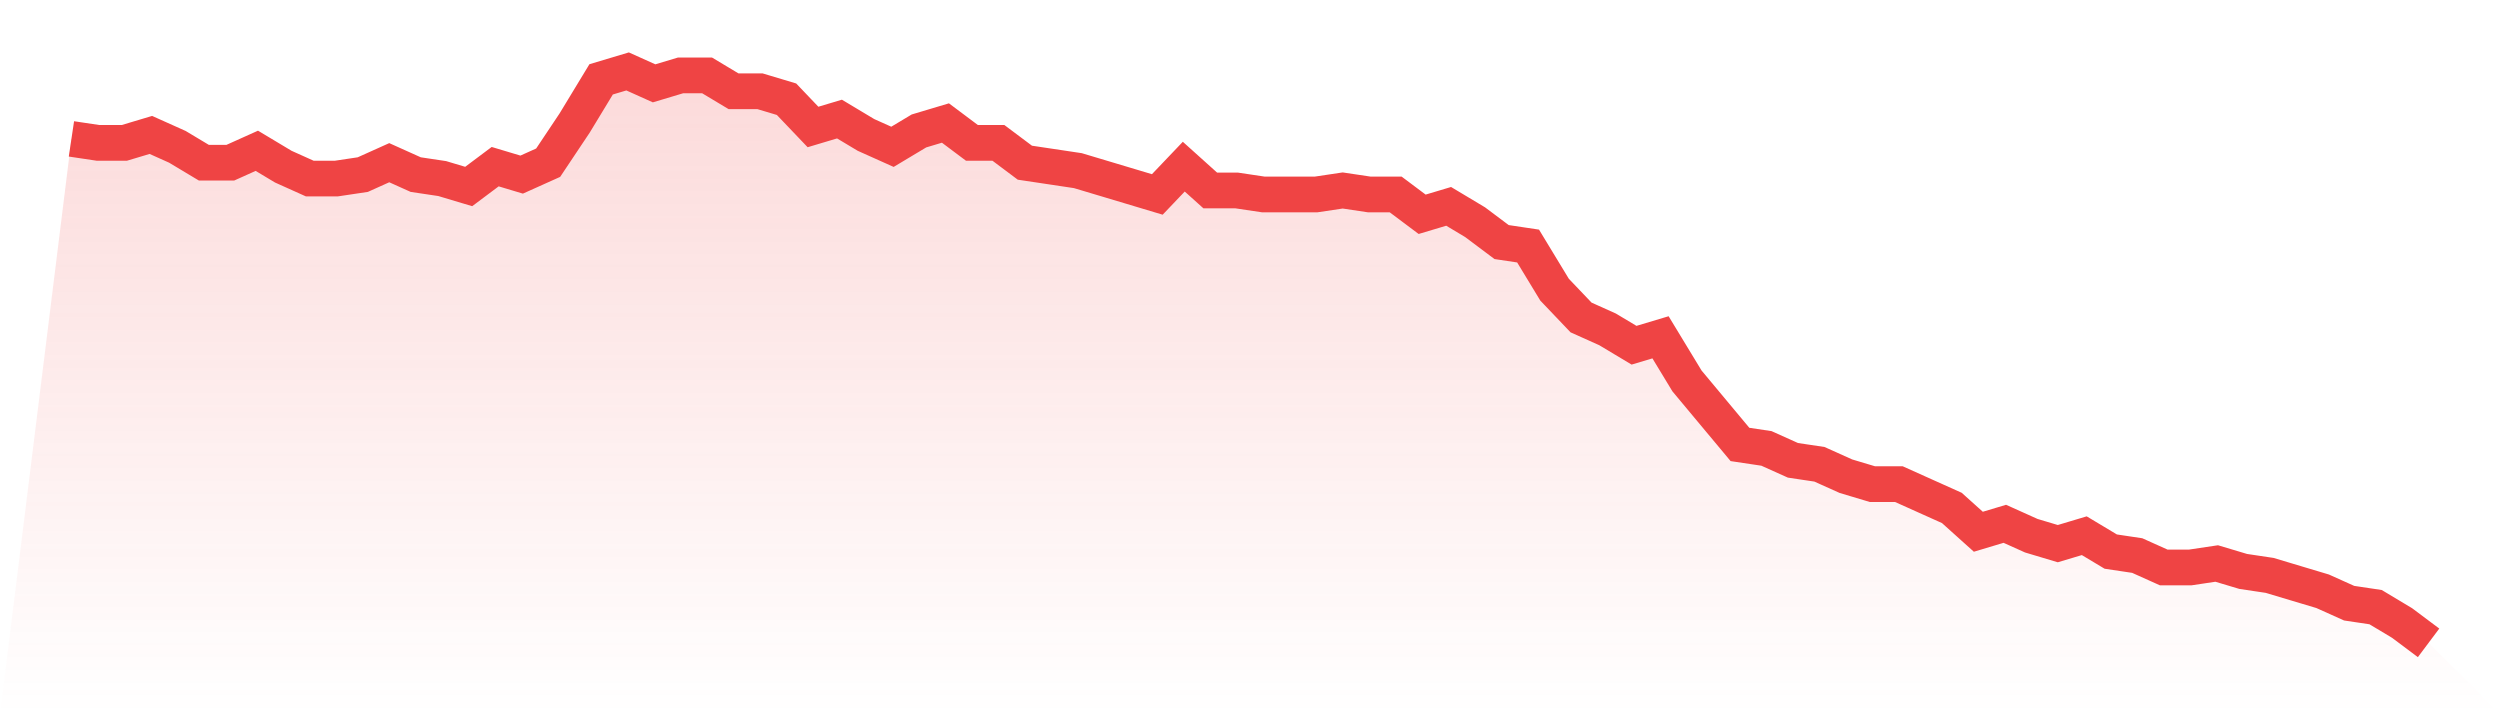 <svg viewBox="0 0 140 40" xmlns="http://www.w3.org/2000/svg">
<defs>
<linearGradient id="gradient" x1="0" x2="0" y1="0" y2="1">
<stop offset="0%" stop-color="#ef4444" stop-opacity="0.2"/>
<stop offset="100%" stop-color="#ef4444" stop-opacity="0"/>
</linearGradient>
</defs>
<path d="M4,7.778 L4,7.778 L5.483,8 L6.966,8 L8.449,7.556 L9.933,8.222 L11.416,9.111 L12.899,9.111 L14.382,8.444 L15.865,9.333 L17.348,10 L18.831,10 L20.315,9.778 L21.798,9.111 L23.281,9.778 L24.764,10 L26.247,10.444 L27.73,9.333 L29.213,9.778 L30.697,9.111 L32.18,6.889 L33.663,4.444 L35.146,4 L36.629,4.667 L38.112,4.222 L39.596,4.222 L41.079,5.111 L42.562,5.111 L44.045,5.556 L45.528,7.111 L47.011,6.667 L48.494,7.556 L49.978,8.222 L51.461,7.333 L52.944,6.889 L54.427,8 L55.91,8 L57.393,9.111 L58.876,9.333 L60.36,9.556 L61.843,10 L63.326,10.444 L64.809,10.889 L66.292,9.333 L67.775,10.667 L69.258,10.667 L70.742,10.889 L72.225,10.889 L73.708,10.889 L75.191,10.667 L76.674,10.889 L78.157,10.889 L79.64,12 L81.124,11.556 L82.607,12.444 L84.09,13.556 L85.573,13.778 L87.056,16.222 L88.539,17.778 L90.022,18.444 L91.506,19.333 L92.989,18.889 L94.472,21.333 L95.955,23.111 L97.438,24.889 L98.921,25.111 L100.404,25.778 L101.888,26 L103.371,26.667 L104.854,27.111 L106.337,27.111 L107.82,27.778 L109.303,28.444 L110.787,29.778 L112.27,29.333 L113.753,30 L115.236,30.444 L116.719,30 L118.202,30.889 L119.685,31.111 L121.169,31.778 L122.652,31.778 L124.135,31.556 L125.618,32 L127.101,32.222 L128.584,32.667 L130.067,33.111 L131.551,33.778 L133.034,34 L134.517,34.889 L136,36 L140,40 L0,40 z" fill="url(#gradient)"/>
<path d="M4,7.778 L4,7.778 L5.483,8 L6.966,8 L8.449,7.556 L9.933,8.222 L11.416,9.111 L12.899,9.111 L14.382,8.444 L15.865,9.333 L17.348,10 L18.831,10 L20.315,9.778 L21.798,9.111 L23.281,9.778 L24.764,10 L26.247,10.444 L27.73,9.333 L29.213,9.778 L30.697,9.111 L32.18,6.889 L33.663,4.444 L35.146,4 L36.629,4.667 L38.112,4.222 L39.596,4.222 L41.079,5.111 L42.562,5.111 L44.045,5.556 L45.528,7.111 L47.011,6.667 L48.494,7.556 L49.978,8.222 L51.461,7.333 L52.944,6.889 L54.427,8 L55.91,8 L57.393,9.111 L58.876,9.333 L60.36,9.556 L61.843,10 L63.326,10.444 L64.809,10.889 L66.292,9.333 L67.775,10.667 L69.258,10.667 L70.742,10.889 L72.225,10.889 L73.708,10.889 L75.191,10.667 L76.674,10.889 L78.157,10.889 L79.64,12 L81.124,11.556 L82.607,12.444 L84.09,13.556 L85.573,13.778 L87.056,16.222 L88.539,17.778 L90.022,18.444 L91.506,19.333 L92.989,18.889 L94.472,21.333 L95.955,23.111 L97.438,24.889 L98.921,25.111 L100.404,25.778 L101.888,26 L103.371,26.667 L104.854,27.111 L106.337,27.111 L107.82,27.778 L109.303,28.444 L110.787,29.778 L112.27,29.333 L113.753,30 L115.236,30.444 L116.719,30 L118.202,30.889 L119.685,31.111 L121.169,31.778 L122.652,31.778 L124.135,31.556 L125.618,32 L127.101,32.222 L128.584,32.667 L130.067,33.111 L131.551,33.778 L133.034,34 L134.517,34.889 L136,36" fill="none" stroke="#ef4444" stroke-width="2"/>
</svg>